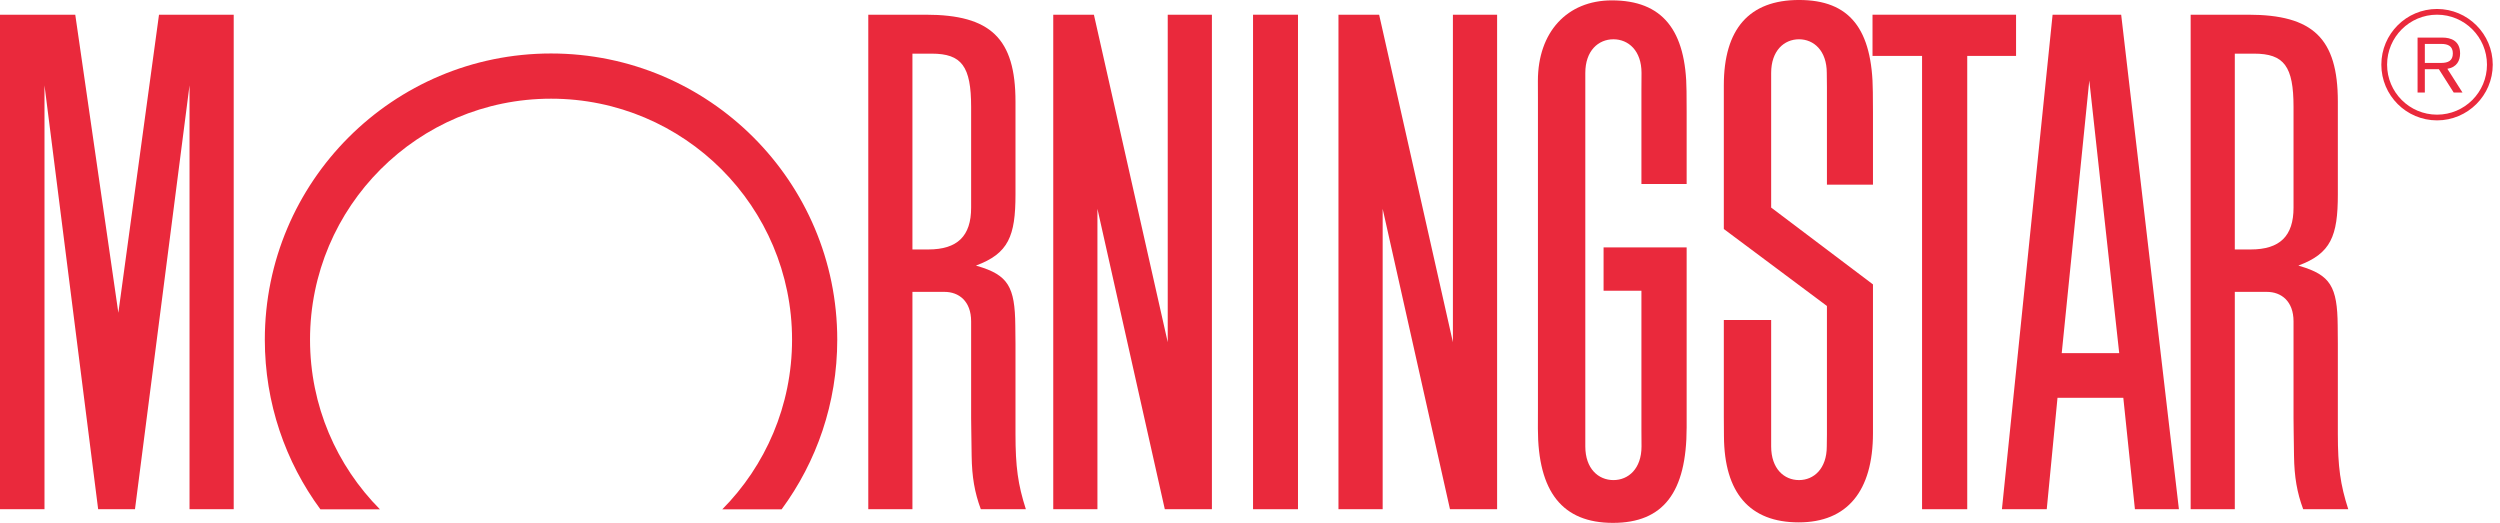 <svg width="153" height="32" viewBox="0 0 153 32" fill="none" xmlns="http://www.w3.org/2000/svg">
<g id="Morningstar_Logo 1" clip-path="url(#clip0_183_2116)">
<g id="g10">
<g id="g12">
<path id="path14" d="M76.686 31.164H79.437V0.9H76.686V31.164Z" fill="#EA293C"/>
<path id="path16" d="M114.598 0.9H123.383V3.422H120.395V31.164H117.63V3.422H114.598V0.9Z" fill="#EA293C"/>
<path id="path18" d="M74.169 0.9V31.164H71.286L67.163 12.781V31.164H64.459V0.9H66.947L71.465 20.943V0.9H74.169Z" fill="#EA293C"/>
<path id="path20" d="M14.303 0.9V31.164H11.599V5.222L8.261 31.164H6.007L2.723 5.222V31.164H0V0.9H4.606L7.243 19.143L9.731 0.9H14.303Z" fill="#EA293C"/>
<path id="path22" d="M47.834 31.172C49.975 28.265 51.24 24.677 51.24 20.788C51.24 11.116 43.397 3.273 33.724 3.273C24.05 3.273 16.207 11.116 16.207 20.788C16.207 24.674 17.471 28.267 19.61 31.172H23.253C20.608 28.505 18.974 24.842 18.974 20.788C18.974 12.644 25.578 6.04 33.724 6.04C41.869 6.04 48.474 12.644 48.474 20.788C48.474 24.836 46.843 28.505 44.203 31.172H47.834Z" fill="#EA293C"/>
<path id="path24" d="M129.696 21.611L127.865 4.926L126.178 21.611H129.696ZM133.349 31.164H130.657L129.947 24.347H125.919L125.261 31.164H122.518L125.619 0.9H129.816L133.349 31.164Z" fill="#EA293C"/>
<path id="path26" d="M100.461 27.32C100.461 28.685 99.66 29.381 98.741 29.381C97.823 29.381 97.021 28.685 97.021 27.32V4.463C97.021 3.1 97.823 2.404 98.741 2.404C99.66 2.404 100.461 3.1 100.461 4.463L100.455 5.556V11.261H103.223V6.862L103.216 5.592C103.197 1.82 101.723 0.023 98.645 0.023C95.903 0.023 94.119 1.967 94.119 4.951L94.122 6.062V25.006L94.119 26.231C94.119 30.108 95.626 32 98.712 32C101.789 32 103.223 30.142 103.223 26.151V15.141H98.139V17.791H100.455V26.316L100.461 27.32Z" fill="#EA293C"/>
<path id="path28" d="M111.808 26.594V18.726L105.498 14.015V5.222C105.498 1.767 107.055 -0.001 110.101 -0.001C113.191 -0.001 114.597 1.754 114.618 5.637L114.626 6.844V11.303H111.808V5.321L111.799 4.464C111.799 3.101 111.005 2.404 110.099 2.404C109.188 2.404 108.395 3.101 108.395 4.464V12.703L114.626 17.406V26.506C114.626 30.065 113.042 31.969 110.082 31.969C107.085 31.969 105.525 30.171 105.506 26.703L105.498 25.505V19.583H108.395V27.32C108.395 28.686 109.188 29.381 110.099 29.381C111.005 29.381 111.799 28.686 111.799 27.32L111.808 26.594Z" fill="#EA293C"/>
<path id="path30" d="M55.841 3.283V15.267H56.812C58.594 15.267 59.433 14.449 59.433 12.711V6.544C59.433 4.06 58.858 3.283 57.019 3.283H55.841ZM62.783 31.164H60.026C59.648 30.144 59.483 29.189 59.465 27.908L59.443 26.359L59.433 25.576V19.668C59.433 18.427 58.678 17.863 57.807 17.863H55.841V31.164H53.139V0.9H56.663C60.623 0.9 62.148 2.347 62.148 6.221V11.902C62.148 14.448 61.721 15.517 59.729 16.252C59.758 16.261 59.785 16.271 59.813 16.28C61.694 16.829 62.116 17.544 62.137 19.929L62.148 21.028V26.554C62.148 28.566 62.298 29.657 62.783 31.164Z" fill="#EA293C"/>
<path id="path32" d="M136.77 3.283V15.267H137.743C139.526 15.267 140.364 14.449 140.364 12.711V6.544C140.364 4.06 139.789 3.283 137.947 3.283H136.77ZM143.713 31.164H140.955C140.577 30.144 140.413 29.189 140.394 27.908L140.372 26.359L140.364 25.576V19.668C140.364 18.427 139.607 17.863 138.735 17.863H136.77V31.164H134.068V0.9H137.593C141.555 0.9 143.076 2.347 143.076 6.221V11.902C143.076 14.448 142.651 15.517 140.66 16.252C140.687 16.261 140.716 16.271 140.742 16.28C142.622 16.829 143.047 17.544 143.067 19.929L143.076 21.028V26.554C143.076 28.566 143.228 29.657 143.713 31.164Z" fill="#EA293C"/>
<path id="path34" d="M91.623 0.9V31.164H88.739L84.619 12.781V31.164H81.914V0.9H84.403L88.918 20.943V0.9H91.623Z" fill="#EA293C"/>
<path id="path36" d="M146.09 3.958C146.09 2.271 147.459 0.899 149.146 0.899C150.834 0.899 152.203 2.271 152.203 3.958C152.203 5.645 150.834 7.017 149.146 7.017C147.459 7.017 146.09 5.645 146.09 3.958ZM145.738 3.958C145.738 5.838 147.266 7.367 149.146 7.367C151.025 7.367 152.556 5.838 152.556 3.958C152.556 2.079 151.025 0.549 149.146 0.549C147.266 0.549 145.738 2.079 145.738 3.958Z" fill="#EA293C"/>
<path id="path38" d="M148.4 3.851H149.406C149.822 3.851 150.114 3.717 150.114 3.27C150.114 2.825 149.822 2.688 149.406 2.688H148.4V3.851ZM147.955 2.3H149.475C150.005 2.3 150.558 2.503 150.558 3.27C150.558 3.7 150.364 4.114 149.779 4.21L150.705 5.664H150.167L149.26 4.237H148.4V5.664H147.955V2.3Z" fill="#EA293C"/>
</g>
</g>
</g>
<defs>
<clipPath id="clip0_183_2116">
<rect width="152.556" height="32" fill="white"/>
</clipPath>
</defs>
</svg>
